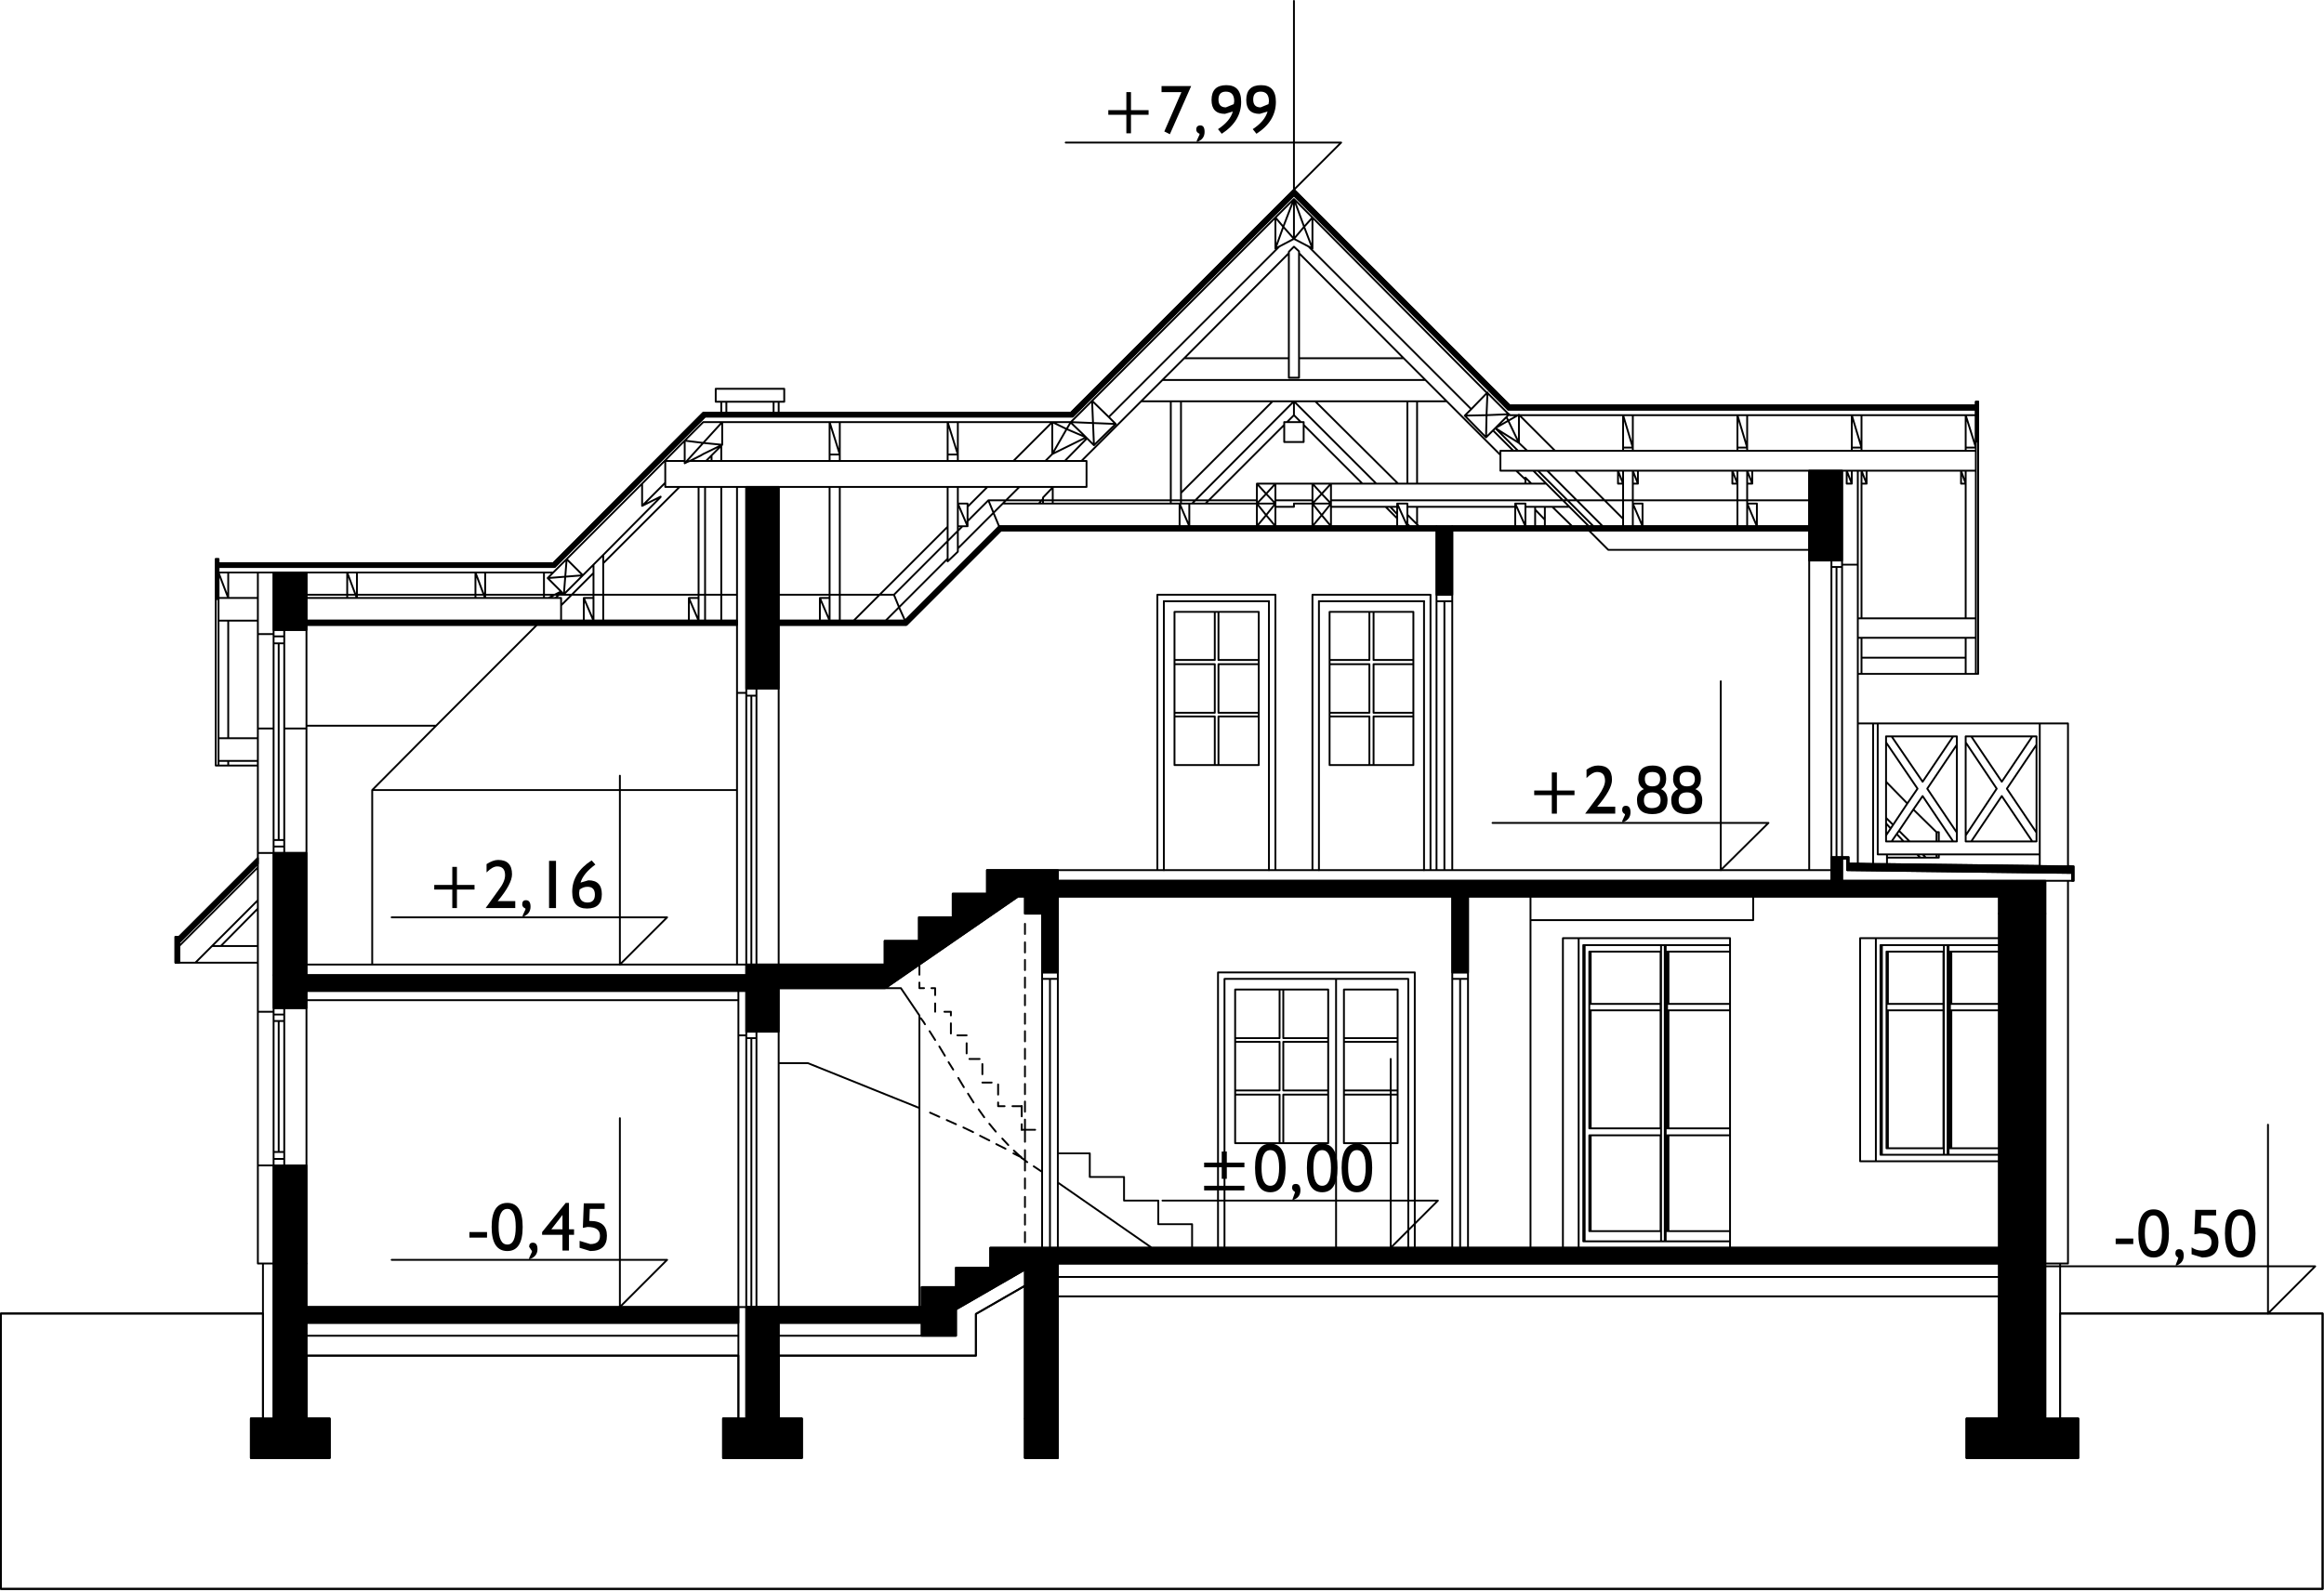 <?xml version="1.0" encoding="utf-8"?>
<svg version="1.1" id="Layer_1"
xmlns="http://www.w3.org/2000/svg"
xmlns:xlink="http://www.w3.org/1999/xlink"
xmlns:author="http://www.sothink.com"
width="251px" height="172px"
xml:space="preserve">
<g id="2046" transform="matrix(1, 0, 0, 1, -75.95, -91.05)">
<path style="fill:none;stroke-width:0.2;stroke-linecap:round;stroke-linejoin:round;stroke-miterlimit:3;stroke:#000000;stroke-opacity:1" d="M215.7,106.45L220.8 106.45L215.7 111.55L215.7 106.45L215.7 91.15M215.7,106.45L191.05 106.45M201.5,220.75L226.15 220.75L226.15 225.85L231.25 220.75L226.15 220.75L226.15 205.45M237.15,179.95L261.8 179.95L261.8 185.05L266.95 179.95L261.8 179.95L261.8 164.65M296.25,227.85L320.9 227.85L320.9 232.95L326 227.85L320.9 227.85L320.9 212.55M118.25,190.15L142.9 190.15L142.9 195.25L148 190.15L142.9 190.15L142.9 174.85M118.25,227.15L142.9 227.15L142.9 232.25L148 227.15L142.9 227.15L142.9 211.85" />
<path style="fill:#000000;fill-opacity:1" d="M210.35,217.15L208.45 217.15L208.45 218.4L207.9 218.4L207.9 217.15L206 217.15L206 216.65L207.9 216.65L207.9 215.45L208.45 215.45L208.45 216.65L210.35 216.65L210.35 217.15M210.35,219.65L206 219.65L206 219.15L210.35 219.15L210.35 219.65" />
<path style="fill:#000000;fill-opacity:1" d="M213.15,214.6Q214.8 214.6 214.8 217.2Q214.8 219.85 213.15 219.85Q211.5 219.85 211.5 217.2Q211.5 214.6 213.15 214.6M213.15,215.3Q212.2 215.3 212.2 217.2Q212.2 219.15 213.15 219.15Q214.1 219.15 214.1 217.2Q214.1 215.3 213.15 215.3" />
<path style="fill:#000000;fill-opacity:1" d="M215.55,220.7L215.55 220.6L215.8 219.9L215.8 219.8Q215.5 219.65 215.5 219.35Q215.5 218.95 215.9 218.95Q216.4 218.95 216.4 219.65Q216.4 220.45 215.55 220.7" />
<path style="fill:#000000;fill-opacity:1" d="M218.75,219.85Q217.1 219.85 217.1 217.2Q217.1 214.6 218.75 214.6Q220.4 214.6 220.4 217.2Q220.4 219.85 218.75 219.85M218.75,215.3Q217.8 215.3 217.8 217.2Q217.8 219.15 218.75 219.15Q219.7 219.15 219.7 217.2Q219.7 215.3 218.75 215.3" />
<path style="fill:#000000;fill-opacity:1" d="M222.5,219.85Q220.85 219.85 220.85 217.2Q220.85 214.6 222.5 214.6Q224.15 214.6 224.15 217.2Q224.15 219.85 222.5 219.85M222.5,215.3Q221.55 215.3 221.55 217.2Q221.55 219.15 222.5 219.15Q223.45 219.15 223.45 217.2Q223.45 215.3 222.5 215.3" />
<path style="fill:#000000;fill-opacity:1" d="M231.1,147.9L231.1 155.3L232.8 155.3L232.8 147.9L231.1 147.9" />
<path style="fill:none;stroke-width:0.2;stroke-linecap:round;stroke-linejoin:round;stroke-miterlimit:3;stroke:#000000;stroke-opacity:1" d="M231.1,147.9L231.1 155.3L232.8 155.3L232.8 147.9L231.1 147.9z" />
<path style="fill:#000000;fill-opacity:1" d="M109.05,227.55L105.5 227.55L105.5 244.3L109.05 244.3L109.05 227.55" />
<path style="fill:none;stroke-width:0.2;stroke-linecap:round;stroke-linejoin:round;stroke-miterlimit:3;stroke:#000000;stroke-opacity:1" d="M109.05,227.55L105.5 227.55L105.5 244.3L109.05 244.3L109.05 227.55z" />
<path style="fill:#000000;fill-opacity:1" d="M296.85,227.55L291.85 227.55L291.85 244.3L296.85 244.3L296.85 227.55" />
<path style="fill:none;stroke-width:0.2;stroke-linecap:round;stroke-linejoin:round;stroke-miterlimit:3;stroke:#000000;stroke-opacity:1" d="M296.85,227.55L291.85 227.55L291.85 244.3L296.85 244.3L296.85 227.55z" />
<path style="fill:#000000;fill-opacity:1" d="M156.55,143.65L156.55 165.45L160.05 165.45L160.05 143.65L156.55 143.65" />
<path style="fill:none;stroke-width:0.2;stroke-linecap:round;stroke-linejoin:round;stroke-miterlimit:3;stroke:#000000;stroke-opacity:1" d="M156.55,143.65L156.55 165.45L160.05 165.45L160.05 143.65L156.55 143.65z" />
<path style="fill:#000000;fill-opacity:1" d="M109.05,216.95L105.5 216.95L105.5 227.55L109.05 227.55L109.05 216.95" />
<path style="fill:none;stroke-width:0.2;stroke-linecap:round;stroke-linejoin:round;stroke-miterlimit:3;stroke:#000000;stroke-opacity:1" d="M109.05,216.95L105.5 216.95L105.5 227.55L109.05 227.55L109.05 216.95z" />
<path style="fill:#000000;fill-opacity:1" d="M109.05,183.2L105.5 183.2L105.5 196.4L109.05 196.4L109.05 183.2" />
<path style="fill:none;stroke-width:0.2;stroke-linecap:round;stroke-linejoin:round;stroke-miterlimit:3;stroke:#000000;stroke-opacity:1" d="M109.05,183.2L105.5 183.2L105.5 196.4L109.05 196.4L109.05 183.2z" />
<path style="fill:#000000;fill-opacity:1" d="M300.4,244.3L288.35 244.3L288.35 248.55L300.4 248.55L300.4 244.3" />
<path style="fill:none;stroke-width:0.2;stroke-linecap:round;stroke-linejoin:round;stroke-miterlimit:3;stroke:#000000;stroke-opacity:1" d="M300.4,244.3L288.35 244.3L288.35 248.55L300.4 248.55L300.4 244.3z" />
<path style="fill:#000000;fill-opacity:1" d="M103.05,244.3L103.05 248.55L111.55 248.55L111.55 244.3L103.05 244.3" />
<path style="fill:none;stroke-width:0.2;stroke-linecap:round;stroke-linejoin:round;stroke-miterlimit:3;stroke:#000000;stroke-opacity:1" d="M111.55,244.3L111.55 248.55L103.05 248.55L103.05 244.3L111.55 244.3z" />
<path style="fill:#000000;fill-opacity:1" d="M162.55,244.3L154.05 244.3L154.05 248.55L162.55 248.55L162.55 244.3" />
<path style="fill:none;stroke-width:0.2;stroke-linecap:round;stroke-linejoin:round;stroke-miterlimit:3;stroke:#000000;stroke-opacity:1" d="M162.55,244.3L154.05 244.3L154.05 248.55L162.55 248.55L162.55 244.3z" />
<path style="fill:#000000;fill-opacity:1" d="M186.65,244.3L186.65 248.55L190.2 248.55L190.2 244.3L186.65 244.3" />
<path style="fill:none;stroke-width:0.2;stroke-linecap:round;stroke-linejoin:round;stroke-miterlimit:3;stroke:#000000;stroke-opacity:1" d="M190.2,244.3L190.2 248.55L186.65 248.55L186.65 244.3L190.2 244.3z" />
<path style="fill:#000000;fill-opacity:1" d="M188.5,227.55L291.85 227.55L291.85 225.85L188.5 225.85L188.5 227.55" />
<path style="fill:none;stroke-width:0.2;stroke-linecap:round;stroke-linejoin:round;stroke-miterlimit:3;stroke:#000000;stroke-opacity:1" d="M188.5,227.55L291.85 227.55L291.85 225.85L188.5 225.85L188.5 227.55z" />
<path style="fill:#000000;fill-opacity:1" d="M190.2,189.75L188.5 189.75L188.5 196.1L190.2 196.1L190.2 189.75" />
<path style="fill:none;stroke-width:0.2;stroke-linecap:round;stroke-linejoin:round;stroke-miterlimit:3;stroke:#000000;stroke-opacity:1" d="M188.5,189.75L190.2 189.75L190.2 196.1L188.5 196.1L188.5 189.75M160.05,232.25L156.55 232.25" />
<path style="fill:#000000;fill-opacity:1" d="M190.2,227.55L186.65 227.55L186.65 244.3L190.2 244.3L190.2 227.55" />
<path style="fill:none;stroke-width:0.2;stroke-linecap:round;stroke-linejoin:round;stroke-miterlimit:3;stroke:#000000;stroke-opacity:1" d="M190.2,227.55L186.65 227.55L186.65 244.3L190.2 244.3L190.2 227.55z" />
<path style="fill:#000000;fill-opacity:1" d="M109.05,152.9L105.5 152.9L105.5 159.1L109.05 159.1L109.05 152.9" />
<path style="fill:none;stroke-width:0.2;stroke-linecap:round;stroke-linejoin:round;stroke-miterlimit:3;stroke:#000000;stroke-opacity:1" d="M109.05,152.9L105.5 152.9L105.5 159.1L109.05 159.1L109.05 152.9z" />
<path style="fill:#000000;fill-opacity:1" d="M182.9,225.85L182.9 228L179.2 228L179.2 230.1L175.5 230.1L175.5 235.35L179.2 235.35L179.2 232.5L186.65 228.2L186.65 227.55L188.5 227.55L188.5 225.85L182.9 225.85" />
<path style="fill:none;stroke-width:0.2;stroke-linecap:round;stroke-linejoin:round;stroke-miterlimit:3;stroke:#000000;stroke-opacity:1" d="M188.5,225.85L188.5 227.55L186.65 227.55L186.65 228.2L179.2 232.5L179.2 235.35L175.5 235.35L175.5 230.1L179.2 230.1L179.2 228L182.9 228L182.9 225.85L188.5 225.85z" />
<path style="fill:#000000;fill-opacity:1" d="M182.55,187.6L178.85 187.6L178.85 190.15L175.2 190.15L175.2 192.7L171.5 192.7L171.5 195.25L156.55 195.25L156.55 196.4L105.5 196.4L105.5 199.95L109.05 199.95L109.05 198.1L156.55 198.1L156.55 202.5L160.05 202.5L160.05 197.8L171.55 197.8L185.9 187.9L186.65 187.9L186.65 189.75L190.2 189.75L190.2 187.9L291.85 187.9L291.85 189.75L296.85 189.75L296.85 186.2L190.2 186.2L190.2 185.05L182.55 185.05L182.55 187.6" />
<path style="fill:none;stroke-width:0.2;stroke-linecap:round;stroke-linejoin:round;stroke-miterlimit:3;stroke:#000000;stroke-opacity:1" d="M182.55,185.05L190.2 185.05L190.2 186.2L296.85 186.2L296.85 189.75L291.85 189.75L291.85 187.9L190.2 187.9L190.2 189.75L186.65 189.75L186.65 187.9L185.9 187.9L171.55 197.8L160.05 197.8L160.05 202.5L156.55 202.5L156.55 198.1L109.05 198.1L109.05 199.95L105.5 199.95L105.5 196.4L156.55 196.4L156.55 195.25L171.5 195.25L171.5 192.7L175.2 192.7L175.2 190.15L178.85 190.15L178.85 187.6L182.55 187.6L182.55 185.05z" />
<path style="fill:#000000;fill-opacity:1" d="M274.9,183.65L273.75 183.65L273.75 186.2L274.9 186.2L274.9 183.65" />
<path style="fill:none;stroke-width:0.2;stroke-linecap:round;stroke-linejoin:round;stroke-miterlimit:3;stroke:#000000;stroke-opacity:1" d="M274.9,183.65L273.75 183.65L273.75 186.2L274.9 186.2L274.9 183.65z" />
<path style="fill:#000000;fill-opacity:1" d="M160.05,232.25L156.55 232.25L156.55 244.3L160.05 244.3L160.05 232.25" />
<path style="fill:none;stroke-width:0.2;stroke-linecap:round;stroke-linejoin:round;stroke-miterlimit:3;stroke:#000000;stroke-opacity:1" d="M160.05,232.25L156.55 232.25L156.55 244.3L160.05 244.3L160.05 232.25z" />
<path style="fill:#000000;fill-opacity:1" d="M296.85,189.75L291.85 189.75L291.85 227.55L296.85 227.55L296.85 189.75" />
<path style="fill:none;stroke-width:0.2;stroke-linecap:round;stroke-linejoin:round;stroke-miterlimit:3;stroke:#000000;stroke-opacity:1" d="M296.85,189.75L291.85 189.75L291.85 227.55L296.85 227.55L296.85 189.75z" />
<path style="fill:#000000;fill-opacity:1" d="M274.9,141.9L271.35 141.9L271.35 151.6L274.9 151.6L274.9 141.9" />
<path style="fill:none;stroke-width:0.2;stroke-linecap:round;stroke-linejoin:round;stroke-miterlimit:3;stroke:#000000;stroke-opacity:1" d="M274.9,141.9L271.35 141.9L271.35 151.6L274.9 151.6L274.9 141.9z" />
<path style="fill:#000000;fill-opacity:1" d="M175.5,232.25L160.05 232.25L160.05 233.95L175.5 233.95L175.5 232.25" />
<path style="fill:none;stroke-width:0.2;stroke-linecap:round;stroke-linejoin:round;stroke-miterlimit:3;stroke:#000000;stroke-opacity:1" d="M175.5,232.25L160.05 232.25L160.05 233.95L175.5 233.95L175.5 232.25z" />
<path style="fill:#000000;fill-opacity:1" d="M155.7,232.25L109.05 232.25L109.05 233.95L155.7 233.95L155.7 232.25" />
<path style="fill:none;stroke-width:0.2;stroke-linecap:round;stroke-linejoin:round;stroke-miterlimit:3;stroke:#000000;stroke-opacity:1" d="M186.65,248.55L190.2 248.55L190.2 231.1L291.85 231.1L291.85 244.3L288.35 244.3L288.35 248.55L300.4 248.55L300.4 244.3L298.45 244.3L298.45 232.95L326.8 232.95L326.8 262.7L76.05 262.7L76.05 232.95L104.35 232.95L104.35 244.3L103.05 244.3L103.05 248.55L111.55 248.55L111.55 244.3L109.05 244.3L109.05 237.5L155.7 237.5L155.7 244.3L154.05 244.3L154.05 248.55L162.55 248.55L162.55 244.3L160.05 244.3L160.05 237.5L181.35 237.5L181.35 233L186.65 229.95L186.65 248.55M155.7,233.95L109.05 233.95L109.05 232.25L155.7 232.25L155.7 233.95" />
<path style="fill:#000000;fill-opacity:1" d="M271.35,147.9L232.8 147.9L232.8 148.35L271.35 148.35L271.35 147.9" />
<path style="fill:none;stroke-width:0.2;stroke-linecap:round;stroke-linejoin:round;stroke-miterlimit:3;stroke:#000000;stroke-opacity:1" d="M271.35,147.9L232.8 147.9L232.8 148.35L271.35 148.35L271.35 147.9z" />
<path style="fill:#000000;fill-opacity:1" d="M231.1,147.9L183.9 147.9L173.7 158.1L160.05 158.1L160.05 158.55L173.85 158.55L184.05 148.35L231.1 148.35L231.1 147.9" />
<path style="fill:none;stroke-width:0.2;stroke-linecap:round;stroke-linejoin:round;stroke-miterlimit:3;stroke:#000000;stroke-opacity:1" d="M231.1,148.35L184.05 148.35L173.85 158.55L160.05 158.55L160.05 158.1L173.7 158.1L183.9 147.9L231.1 147.9L231.1 148.35z" />
<path style="fill:#000000;fill-opacity:1" d="M109.05,158.55L155.55 158.55L155.55 158.1L109.05 158.1L109.05 158.55" />
<path style="fill:none;stroke-width:0.2;stroke-linecap:round;stroke-linejoin:round;stroke-miterlimit:3;stroke:#000000;stroke-opacity:1" d="M109.05,158.55L155.55 158.55L155.55 158.1L109.05 158.1L109.05 158.55z" />
<path style="fill:#000000;fill-opacity:1" d="M135.7,151.9L99.55 151.9L99.55 151.45L99.25 151.45L99.25 155.75L99.55 155.75L99.55 152.3L135.85 152.3L152.1 136.05L191.8 136.05L215.7 112.15L238.85 135.3L289.35 135.3L289.35 138.75L289.6 138.75L289.6 134.45L289.35 134.45L289.35 134.85L239 134.85L215.7 111.55L191.6 135.65L151.9 135.65L135.7 151.9" />
<path style="fill:none;stroke-width:0.2;stroke-linecap:round;stroke-linejoin:round;stroke-miterlimit:3;stroke:#000000;stroke-opacity:1" d="M151.9,135.65L191.6 135.65L215.7 111.55L239 134.85L289.35 134.85L289.35 134.45L289.6 134.45L289.6 138.75L289.35 138.75L289.35 135.3L238.85 135.3L215.7 112.15L191.8 136.05L152.1 136.05L135.85 152.3L99.55 152.3L99.55 155.75L99.25 155.75L99.25 151.45L99.55 151.45L99.55 151.9L135.7 151.9L151.9 135.65z" />
<path style="fill:#000000;fill-opacity:1" d="M296.25,184.6L275.6 184.35L275.6 183.65L274.9 183.65L274.9 183.8L275.45 183.8L275.45 185.05L299.75 185.35L299.75 186.2L299.9 186.2L299.9 184.65L299.3 184.6L299.3 184.65L296.25 184.65L296.25 184.6" />
<path style="fill:none;stroke-width:0.2;stroke-linecap:round;stroke-linejoin:round;stroke-miterlimit:3;stroke:#000000;stroke-opacity:1" d="M296.25,184.65L299.3 184.65L299.3 184.6L299.9 184.65L299.9 186.2L299.75 186.2L299.75 185.35L275.45 185.05L275.45 183.8L274.9 183.8L274.9 183.65L275.6 183.65L275.6 184.35L296.25 184.6L296.25 184.65z" />
<path style="fill:#000000;fill-opacity:1" d="M94.9,195.05L95.3 195.05L95.3 192.85L103.8 184.35L103.8 183.75L95.3 192.25L94.9 192.25L94.9 195.05" />
<path style="fill:none;stroke-width:0.2;stroke-linecap:round;stroke-linejoin:round;stroke-miterlimit:3;stroke:#000000;stroke-opacity:1" d="M94.9,192.25L95.3 192.25L103.8 183.75L103.8 184.35L95.3 192.85L95.3 195.05L94.9 195.05L94.9 192.25z" />
<path style="fill:#000000;fill-opacity:1" d="M234.5,187.9L232.8 187.9L232.8 196.1L234.5 196.1L234.5 187.9" />
<path style="fill:none;stroke-width:0.2;stroke-linecap:round;stroke-linejoin:round;stroke-miterlimit:3;stroke:#000000;stroke-opacity:1" d="M234.5,187.9L232.8 187.9L232.8 196.1L234.5 196.1L234.5 187.9z" />
<path style="fill:#000000;fill-opacity:1" d="M122.85,186.65L124.8 186.65L124.8 184.7L125.3 184.7L125.3 186.65L127.2 186.65L127.2 187.15L125.3 187.15L125.3 189.15L124.8 189.15L124.8 187.15L122.85 187.15L122.85 186.65" />
<path style="fill:#000000;fill-opacity:1" d="M130.5,185.6Q130.5 184.65 129.65 184.65Q129.15 184.65 128.5 185.3L128.5 184.4Q129.2 183.95 129.75 183.95Q131.25 183.95 131.25 185.5Q131.25 186.55 129.7 188.4L131.6 188.4L131.6 189.15L128.4 189.15L129.8 187.2Q130.5 186.3 130.5 185.6" />
<path style="fill:#000000;fill-opacity:1" d="M132.4,190.1L132.4 189.95L132.7 189.3L132.7 189.2Q132.35 189.05 132.35 188.75Q132.35 188.3 132.75 188.3Q133.25 188.3 133.25 189Q133.25 189.8 132.4 190.1" />
<path style="fill:#000000;fill-opacity:1" d="M135.25,184.05L136 184.05L136 189.15L135.25 189.15L135.25 184.05" />
<path style="fill:#000000;fill-opacity:1" d="M140.25,184.45Q138.95 185.4 138.65 186.4L139.5 186.15Q140.95 186.15 140.95 187.65Q140.95 189.2 139.35 189.2Q137.75 189.2 137.75 187.4Q137.75 185.35 139.85 184L140.25 184.45M139.4,188.55Q140.2 188.55 140.2 187.7Q140.2 186.85 139.4 186.85Q138.95 186.85 138.55 187.15L138.5 187.5Q138.5 188.55 139.4 188.55" />
<path style="fill:#000000;fill-opacity:1" d="M126.65,224.15L128.55 224.15L128.55 224.75L126.65 224.75L126.65 224.15" />
<path style="fill:#000000;fill-opacity:1" d="M130.75,226.2Q129.05 226.2 129.05 223.6Q129.05 221 130.75 221Q132.4 221 132.4 223.6Q132.4 226.2 130.75 226.2M130.75,221.65Q129.8 221.65 129.8 223.6Q129.8 225.5 130.75 225.5Q131.65 225.5 131.65 223.6Q131.65 221.65 130.75 221.65" />
<path style="fill:#000000;fill-opacity:1" d="M133.5,225.3Q134 225.3 134 226Q134 226.8 133.1 227.1L133.1 226.95L133.4 226.3L133.4 226.2L133.1 225.75Q133.1 225.3 133.5 225.3" />
<path style="fill:#000000;fill-opacity:1" d="M137.4,221L137.4 223.85L137.95 223.85L137.95 224.45L137.4 224.45L137.4 226.15L136.7 226.15L136.7 224.45L134.5 224.45L134.5 224.15L137.05 221L137.4 221M135.5,223.85L136.7 223.85L136.7 222.3L135.5 223.85" />
<path style="fill:#000000;fill-opacity:1" d="M138.55,225.1L139.7 225.45Q140.75 225.45 140.75 224.55Q140.75 223.6 139.4 223.6L138.9 223.7L139 221.05L141.25 221.05L141.25 221.65L139.65 221.65L139.6 222.95L139.7 222.95Q141.5 222.95 141.5 224.55Q141.5 226.2 139.7 226.2L138.55 225.85L138.55 225.1" />
<path style="fill:#000000;fill-opacity:1" d="M246,176.95L244.1 176.95L244.1 178.95L243.55 178.95L243.55 176.95L241.65 176.95L241.65 176.45L243.55 176.45L243.55 174.5L244.1 174.5L244.1 176.45L246 176.45L246 176.95" />
<path style="fill:#000000;fill-opacity:1" d="M248.45,174.45Q247.95 174.45 247.3 175.1L247.3 174.2Q247.9 173.75 248.55 173.75Q250.05 173.75 250.05 175.3Q250.05 176.35 248.45 178.2L250.4 178.2L250.4 178.95L247.15 178.95L248.6 177Q249.3 176 249.3 175.4Q249.3 174.45 248.45 174.45" />
<path style="fill:#000000;fill-opacity:1" d="M251.2,179.9L251.15 179.75L251.45 179.1L251.45 179Q251.15 178.85 251.15 178.55Q251.15 178.1 251.55 178.1Q252.05 178.1 252.05 178.8Q252.05 179.6 251.2 179.9" />
<path style="fill:#000000;fill-opacity:1" d="M252.9,175.2Q252.9 173.75 254.45 173.75Q255.9 173.75 255.9 175.15Q255.9 176 255.35 176.3Q256.05 176.6 256.05 177.5Q256.05 179 254.4 179Q252.75 179 252.75 177.45Q252.75 176.6 253.5 176.3Q252.9 175.95 252.9 175.2M253.6,175.2Q253.6 176 254.4 176Q255.25 176 255.25 175.2Q255.25 174.45 254.4 174.45Q253.6 174.45 253.6 175.2M255.3,177.5Q255.3 176.65 254.4 176.65Q253.5 176.65 253.5 177.5Q253.5 178.35 254.35 178.35Q255.3 178.35 255.3 177.5" />
<path style="fill:#000000;fill-opacity:1" d="M256.65,175.2Q256.65 173.75 258.2 173.75Q259.65 173.75 259.65 175.15Q259.65 176 259.05 176.3Q259.8 176.6 259.8 177.5Q259.8 179 258.15 179Q256.45 179 256.45 177.45Q256.45 176.65 257.2 176.3Q256.65 175.9 256.65 175.2M257.35,175.2Q257.35 176 258.15 176Q259 176 259 175.2Q259 174.45 258.15 174.45Q257.35 174.45 257.35 175.2M259.05,177.5Q259.05 176.65 258.15 176.65Q257.25 176.65 257.25 177.5Q257.25 178.35 258.1 178.35Q259.05 178.35 259.05 177.5" />
<path style="fill:#000000;fill-opacity:1" d="M304.45,224.85L306.35 224.85L306.35 225.45L304.45 225.45L304.45 224.85" />
<path style="fill:#000000;fill-opacity:1" d="M308.55,226.9Q306.9 226.9 306.9 224.3Q306.9 221.7 308.55 221.7Q310.2 221.7 310.2 224.3Q310.2 226.9 308.55 226.9M308.55,222.35Q307.6 222.35 307.6 224.3Q307.6 226.2 308.55 226.2Q309.45 226.2 309.45 224.3Q309.45 222.35 308.55 222.35" />
<path style="fill:#000000;fill-opacity:1" d="M310.95,227.8L310.95 227.65L311.2 227L311.2 226.9Q310.9 226.75 310.9 226.45Q310.9 226 311.3 226Q311.8 226 311.8 226.7Q311.8 227.5 310.95 227.8" />
<path style="fill:#000000;fill-opacity:1" d="M315.3,222.35L313.7 222.35L313.65 223.65L313.75 223.65Q315.55 223.65 315.55 225.25Q315.55 226.9 313.8 226.9L312.65 226.55L312.65 225.8Q313.15 226.15 313.75 226.15Q314.8 226.15 314.8 225.25Q314.8 224.3 313.5 224.3L312.95 224.4L313.05 221.75L315.3 221.75L315.3 222.35" />
<path style="fill:#000000;fill-opacity:1" d="M317.9,226.9Q316.25 226.9 316.25 224.3Q316.25 221.7 317.9 221.7Q319.55 221.7 319.55 224.3Q319.55 226.9 317.9 226.9M317.9,222.35Q316.95 222.35 316.95 224.3Q316.95 226.2 317.9 226.2Q318.85 226.2 318.85 224.3Q318.85 222.35 317.9 222.35" />
<path style="fill:#000000;fill-opacity:1" d="M198.1,101L198.1 102.95L200 102.95L200 103.45L198.1 103.45L198.1 105.45L197.6 105.45L197.6 103.45L195.65 103.45L195.65 102.95L197.6 102.95L197.6 101L198.1 101" />
<path style="fill:#000000;fill-opacity:1" d="M204.6,100.35L202.3 105.55L201.7 105.25L203.55 101L201.4 101L201.4 100.35L204.6 100.35" />
<path style="fill:#000000;fill-opacity:1" d="M205.2,106.4L205.2 106.25L205.5 105.6L205.5 105.5Q205.15 105.35 205.15 105.05Q205.15 104.6 205.6 104.6Q206.05 104.6 206.05 105.3Q206.05 106.1 205.2 106.4" />
<path style="fill:#000000;fill-opacity:1" d="M210,102.05Q210 104.15 207.9 105.5L207.5 105Q208.8 104.15 209.1 103.1L208.25 103.35Q206.8 103.35 206.8 101.85Q206.8 100.25 208.4 100.25Q210 100.25 210 102.05M208.35,100.95Q207.55 100.95 207.55 101.8Q207.55 102.65 208.35 102.65L209.2 102.3L209.25 102Q209.25 100.95 208.35 100.95" />
<path style="fill:#000000;fill-opacity:1" d="M213.75,102.05Q213.75 104.15 211.65 105.5L211.25 105Q212.55 104.15 212.85 103.1L212 103.35Q210.55 103.35 210.55 101.85Q210.55 100.25 212.15 100.25Q213.75 100.25 213.75 102.05M212.1,100.95Q211.3 100.95 211.3 101.8Q211.3 102.65 212.1 102.65L212.95 102.3L213 102Q213 100.95 212.1 100.95" />
<path style="fill:none;stroke-width:0.2;stroke-linecap:round;stroke-linejoin:round;stroke-miterlimit:3;stroke:#000000;stroke-opacity:1" d="M213,185.05L213 156M201.65,185.05L201.65 156M218.4,185.05L218.4 156M229.75,185.05L229.75 156" />
<path style="fill:none;stroke-width:0.2;stroke-linecap:round;stroke-linejoin:round;stroke-miterlimit:3;stroke:#000000;stroke-opacity:1" d="M186.3,212.5L186.3 213.1M186.3,210.55L186.3 211.65" />
<path style="fill:none;stroke-width:0.2;stroke-linecap:round;stroke-linejoin:round;stroke-miterlimit:3;stroke:#000000;stroke-opacity:1" d="M159.5,134.45L160.05 134.45L160.05 135.65L159.5 135.65L159.5 134.45L154.4 134.45L153.85 134.45L153.25 134.45L153.25 133.05L160.65 133.05L160.65 134.45L160.05 134.45M165.55,136.65L153.95 136.65L151.9 136.65L149.9 138.65L145.3 143.3L137.15 151.45L135.7 152.9L134.7 152.9L128.35 152.9L127.3 152.9L114.5 152.9L113.45 152.9L109.05 152.9L105.5 152.9L103.8 152.9L100.6 152.9L99.55 152.9L99.55 152.3L135.85 152.3L152.1 136.05L191.8 136.05L215.7 112.15L238.85 135.3L289.35 135.3L289.35 135.9L288.25 135.9L277 135.9L275.95 135.9L264.65 135.9L263.6 135.9L252.3 135.9L251.25 135.9L240.05 135.9L240 135.85L239.9 135.9L239 135.9L238.9 135.85L238.95 135.8L238.9 135.8L236.6 133.5L236.6 133.45L236.55 133.5L217.7 114.55L215.7 112.55L213.7 114.55L193.9 134.35L191.6 136.65L189.6 136.65L179.4 136.65L178.3 136.65L166.65 136.65L165.55 136.65L165.55 140.15L165.55 140.85L153.85 140.85L153.85 139.2L153.95 139.1L153.95 136.65L151.9 138.9L149.9 138.65L149.9 140.85L147.8 140.85L147.8 143.2L145.3 145.7L145.3 143.3M179.4,136.65L179.4 140.15L178.3 136.65L178.3 140.15L178.3 140.85L166.65 140.85L166.65 140.15L166.65 136.65M165.55,136.65L166.65 140.15L165.55 140.15M178.3,140.85L179.4 140.85L185.4 140.85L188.85 140.85L190.95 140.85L192.75 140.85L193.3 140.85L193.3 143.65L189.7 143.65L186.05 143.65L182.6 143.65L179.4 143.65L178.3 143.65L166.65 143.65L165.55 143.65L160.05 143.65L156.55 143.65L155.55 143.65L153.85 143.65L152.1 143.65L151.4 143.65L149.35 143.65L147.8 143.65L147.8 143.2M165.55,140.85L166.65 140.85M154.4,134.45L154.4 135.65L153.85 135.65L153.85 134.45M152.8,140.25L153.85 139.2L153.85 139.15L153.95 139.1L151.9 138.9L149.9 141.1L149.9 140.85M153.85,135.65L151.9 135.65L135.7 151.9L99.55 151.9L99.55 151.45L99.25 151.45L99.25 155.75L99.25 173.75L99.55 173.75L100.6 173.75L103.8 173.75L103.8 183.2L103.8 183.75L95.3 192.25L94.9 192.25L94.9 195.05L95.3 195.05L97.05 195.05L103.8 195.05L103.8 200.35L103.8 216.95L103.8 227.55L104.35 227.55L104.35 232.95L76.05 232.95L76.05 262.7L326.8 262.7L326.8 232.95L298.45 232.95L298.45 227.55L299.3 227.55L299.3 186.2L299.75 186.2L299.9 186.2L299.9 184.65L299.3 184.65L299.3 169.2L296.25 169.2L278.75 169.2L278.25 169.2L276.6 169.2L276.6 163.85L277 163.85L288.25 163.85L289.35 163.85L289.6 163.85L289.6 138.75L289.6 134.45L289.35 134.45L289.35 134.85L239 134.85L215.7 111.55L191.6 135.65L160.05 135.65M145.3,145.7L147.3 144.7L147.3 144.75L141.1 151L140.05 152.05L138.9 153.2L137.15 151.45L137 153.35L135.1 153.5L135.7 152.9M149.9,141.1Q150.15 140.95 150.45 140.85L152.2 140.85L152.8 140.85L153.85 140.85M150.45,140.85L151.65 140.25L151.9 140.1L153.85 139.15M152.2,140.85L152.8 140.25L152.8 140.85M149.35,143.65L141.1 151.9L141.1 151M159.5,135.65L154.4 135.65M288.25,135.9L288.25 139.4L288.25 139.75L277 139.75L277 139.4L277 135.9M289.35,163.85L289.35 159.95L289.35 157.85L289.35 141.9L289.35 139.75L289.35 139.4L289.35 138.75L289.6 138.75M288.25,135.9L289.35 139.4L288.25 139.4M289.35,138.75L289.35 135.9M289.35,157.85L288.25 157.85L288.25 143.3L288.25 141.9L289.35 141.9M287.75,143.3L287.75 141.9L288.25 143.3L287.75 143.3M289.35,139.75L288.25 139.75M288.25,141.9L287.75 141.9L277.55 141.9L277 141.9L276.6 141.9L275.95 141.9L275.4 141.9L274.9 141.9L271.35 141.9L265.2 141.9L264.65 141.9L263.6 141.9L263.05 141.9L252.85 141.9L252.3 141.9L251.25 141.9L250.7 141.9L246.05 141.9L243.05 141.9L242.05 141.9L241.55 141.9L239.7 141.9L238 141.9L238 140.2L238 139.75L239.4 139.75L239.9 139.75L240.9 139.75L243.9 139.75L251.25 139.75L252.3 139.75L263.6 139.75L264.65 139.75L275.95 139.75L277 139.75M277,141.9L277.55 143.3L277 143.3L277 141.9M277.55,141.9L277.55 143.3M263.6,135.9L264.65 139.4L263.6 139.4L263.6 135.9M264.65,135.9L264.65 139.4L264.65 139.75M275.95,135.9L277 139.4L275.95 139.4L275.95 135.9M275.4,141.9L275.95 143.3L275.4 143.3L275.4 141.9M275.95,141.9L275.95 143.3M274.9,141.9L274.9 151.6L273.75 151.6L271.35 151.6L271.35 150.45L271.35 148.35L271.35 147.9L271.35 145.1L271.35 141.9M264.65,143.3L264.65 141.9L265.2 143.3L264.65 143.3L264.65 145.1L263.6 145.1L263.6 143.3L263.6 141.9M271.35,147.9L265.7 147.9L265.7 145.45L264.65 145.45L264.65 145.1L271.35 145.1M263.05,141.9L263.6 143.3L263.05 143.3L263.05 141.9M265.2,143.3L265.2 141.9M264.65,147.9L264.65 145.45L265.7 147.9L264.65 147.9L263.6 147.9L263.6 145.1L252.3 145.1L252.3 143.3L252.85 143.3L252.85 141.9M263.6,139.75L263.6 139.4M275.95,139.75L275.95 139.4M217.7,117.9L215.7 116.85L216.8 115.55L217.7 117.9L217.7 114.55L216.8 115.55L215.7 112.55L214.55 115.55L213.7 114.55L213.7 117.9L214.1 117.7L195.7 136.1L193.9 134.35L194 136.75L191.6 136.65L191.15 137.4L189.6 136.65L185.4 140.85M238,140.2L232.2 134.4L229.9 132.1L227.55 129.75L216.25 118.4L216.25 118.2L215.7 117.7L215.15 118.25L215.15 118.4L203.85 129.75L201.5 132.1L199.2 134.4L192.75 140.85M217.7,117.9L217.3 117.7L234.85 135.25L234.15 135.95L236.45 138.3L237.2 137.55L239.4 139.75M215.7,116.85L214.55 115.55L213.7 117.9L215.7 116.85L215.7 112.55M234.85,135.25L236.55 133.5L236.6 133.5L236.5 135.9L234.15 135.95M243.9,139.75L240.05 135.9L240 135.9L240 135.85M240,135.9L239.9 135.9L238.85 136.5L238.65 136.1L238.9 135.85L238.9 135.8L236.5 135.9L236.45 138.3M240,135.9L240 138.9L238.85 136.5L237.45 137.3L238.65 136.1M240.9,139.75L240 138.9L237.45 137.3L237.2 137.55M237.45,137.3L239.9 139.75M251.25,135.9L252.3 139.4L251.25 139.4L251.25 135.9M252.3,135.9L252.3 139.4L252.3 139.75M250.7,141.9L251.25 143.3L250.7 143.3L250.7 141.9M246.05,141.9L249.25 145.1L246.25 145.1L243.05 141.9M263.6,147.9L253.35 147.9L253.35 145.45L252.3 145.45L252.3 145.1L251.25 145.1L251.25 143.3L251.25 141.9M252.3,143.3L252.3 141.9L252.85 143.3M252.3,147.9L252.3 145.45L253.35 147.9L252.3 147.9L251.25 147.9L251.25 147.1L251.25 145.1L249.25 145.1L251.25 147.1M248.05,147.9L245.25 145.1L246.25 145.1L249.05 147.9L248.05 147.9L247.55 147.9L245.45 145.8L244.75 145.1L245.25 145.1L242.05 141.9M271.35,150.45L249.65 150.45L247.55 148.35L271.35 148.35M251.25,147.9L249.05 147.9M240.7,142.85L240.7 142.65L241.35 143.3L240.7 143.3L240.7 142.85L239.7 141.9M245.45,145.8L243.6 145.8L242.8 145.8L241.75 145.8L240.7 145.8L240.7 145.45L239.6 145.45L239.6 145.8L229 145.8L227.95 145.8L227.95 145.45L226.85 145.45L226.85 145.8L226.1 145.8L225.6 145.8L219.7 145.8L219.7 145.45L219.7 145.1L244.75 145.1L242.95 143.3L241.55 141.9M242.95,143.3L241.35 143.3M241.75,146.1L242.8 147.2L242.8 147.9L241.75 147.9L241.75 146.1L241.75 145.8M242.8,147.2L242.8 145.8M247.55,147.9L245.75 147.9L243.6 145.8M245.75,147.9L242.8 147.9M241.75,147.9L240.7 147.9L240.7 145.8M239.6,145.45L240.7 147.9L239.6 147.9L239.6 145.8M251.25,139.75L251.25 139.4M216.75,136.95L223.1 143.3L219.7 143.3L217.7 143.3L213.7 143.3L211.7 143.3L211.7 145.1L206.5 145.1L214.65 136.95L214.65 138.8L216.75 138.8L216.75 136.95L216.75 136.65L216.45 136.65L215.7 135.9L215.7 134.4L224.6 143.3L223.1 143.3M203.85,129.75L215.15 129.75L215.15 131.85L216.25 131.85L216.25 129.75L227.55 129.75M232.2,134.4L229 134.4L227.95 134.4L218 134.4L215.7 134.4L213.4 134.4L203.5 134.4L202.4 134.4L199.2 134.4M227.95,134.4L227.95 143.3L226.95 143.3L218 134.4M229,134.4L229 143.3L227.95 143.3M231.1,147.9L232.8 147.9L232.8 148.35L232.8 155.3L231.1 155.3L231.1 148.35L231.1 147.9L229.2 147.9L229 147.7L229 145.8M226.85,145.8L226.85 146.6L226.1 145.8M229,147.7L227.95 146.65L227.95 145.8M226.85,146.6L226.85 147.05L225.6 145.8M227.95,147.65L228.2 147.9L227.95 147.9L227.95 147.65L227.95 146.65M226.85,145.45L227.95 147.9L226.85 147.9L226.85 147.05M229.2,147.9L228.2 147.9M217.7,145.45L218.7 146.7L219.7 145.45L218.7 144.4L219.7 143.3L219.7 145.1M217.7,145.1L217.7 143.3L218.7 144.4L217.7 145.45L217.7 145.1L213.7 145.1L213.7 143.3L212.7 144.4L211.7 143.3M219.7,145.45L217.7 145.45L215.7 145.45L215.7 145.8L213.7 145.8L213.7 145.45L213.7 145.1M217.7,145.45L217.7 147.9L213.7 147.9L213.7 145.8M226.85,147.9L219.7 147.9L219.7 145.8M218.7,146.7L219.7 147.9L217.7 147.9L218.7 146.7M226.95,143.3L224.6 143.3M216.25,129.75L216.25 118.4M240.7,143.3L229 143.3M247.55,148.35L232.8 148.35M239.6,147.9L232.8 147.9M190.95,140.85L193.35 138.4L194.1 139.15L196.45 136.85L195.7 136.1M215.7,135.9L214.95 136.65L214.65 136.65L214.65 136.95M206.15,145.45L204.7 145.45L205.05 145.1L206.5 145.1L206.15 145.45L211.7 145.45L211.7 147.9L204.4 147.9L204.4 145.45L204.7 145.45M212.7,144.4L211.7 145.45L211.7 145.1M212.7,144.4L213.7 145.45L211.7 145.45L212.7 146.7L211.7 147.9L213.7 147.9L212.7 146.7L213.7 145.45M203.35,145.45L202.4 145.45L202.4 145.1L203.5 145.1L203.5 145.45L203.35 145.45L203.35 147.9L183.9 147.9L183.85 147.9L183.25 146.45L184.25 145.45L188.15 145.45L188.6 145.45L189.65 145.45L202.4 145.45M204.4,145.45L203.5 145.45M215.7,134.4L205.05 145.1L203.5 145.1L203.5 144.3L213.4 134.4M203.35,145.45L204.4 147.9L203.35 147.9M189.65,145.45L189.65 145.1L202.4 145.1L202.4 134.4M203.5,144.3L203.5 134.4M196.45,136.85L194 136.75L194.1 139.15M193.35,138.4L193.25 138.3L192.85 137.9L191.65 136.75L191.6 136.65M193.25,138.3L191.15 137.4L189.6 140.1L189.6 136.65M193.25,138.3L189.6 140.1L188.85 140.85M189.7,143.65L189.65 143.7L188.6 144.8L188.6 144.95L188.45 145.1L184.6 145.1L186.05 143.65M189.65,143.7L189.65 145.1L188.6 145.1L188.6 144.95M188.15,145.45L188.45 145.1L188.6 145.1L188.6 145.45M178.3,140.15L179.4 140.15L179.4 140.85M182.6,143.65L180.45 145.8L180.45 145.45L179.4 145.45L179.4 143.65M184.25,145.45L184.6 145.1L182.7 145.1L180.45 147.35L180.45 145.8M182.7,145.1L183.25 146.45L179.4 150.3L179.4 148.4L179.9 147.9L180.45 147.9L180.45 147.35M180.45,147.9L179.4 145.45L179.4 147.9L179.4 148.4L178.3 149.5L178.3 147.95L178.3 143.65M179.9,147.9L179.4 147.9M179.4,150.3L179.4 150.65L178.3 151.7L178.3 151.4L178.3 149.5L172.5 155.3L170.95 155.3L178.3 147.95M215.15,129.75L215.15 118.4M231.1,148.35L184.05 148.35L173.85 158.55L160.05 158.55L160.05 158.1L164.5 158.1L165.55 158.1L166.65 158.1L168.15 158.1L171.6 158.1L173.7 158.1L183.9 147.9M216.45,136.65L214.95 136.65M229.9,132.1L201.5 132.1M202.8,157.15L207.15 157.15L207.15 162.35L202.8 162.35L202.8 157.15M207.15,157.15L207.55 157.15L207.55 162.35L211.9 162.35L211.9 162.8L207.55 162.8L207.55 168.05L211.9 168.05L211.9 168.45L207.55 168.45L207.55 173.7L207.15 173.7L207.15 168.45L202.8 168.45L202.8 168.05L207.15 168.05L207.15 162.8L202.8 162.8L202.8 162.35M207.55,157.15L211.9 157.15L211.9 162.35M211.9,168.45L211.9 173.7L207.55 173.7M207.15,173.7L202.8 173.7L202.8 168.45M231.1,155.3L231.1 156L231.1 185.05L230.45 185.05L230.45 155.3L217.7 155.3L217.7 185.05L213.7 185.05L213.7 155.3L200.95 155.3L200.95 185.05L190.2 185.05L182.55 185.05L182.55 187.6L178.85 187.6L178.85 190.15L175.2 190.15L175.2 192.7L171.5 192.7L171.5 195.25L160.05 195.25L160.05 165.45L160.05 158.55M213,156L201.65 156M202.8,168.05L202.8 162.8M211.9,162.8L211.9 168.05M214.15,197.95L214.15 203.2L209.35 203.2L209.35 197.95L214.15 197.95L214.55 197.95L214.55 203.2L219.4 203.2L219.4 203.6L214.55 203.6L214.55 208.85L219.4 208.85L219.4 209.3L214.55 209.3L214.55 214.55L214.15 214.55L214.15 209.3L209.35 209.3L209.35 208.85L214.15 208.85L214.15 203.6L209.35 203.6L209.35 203.2M213.7,185.05L200.95 185.05M190.2,185.05L190.2 186.2L273.75 186.2L274.9 186.2L296.85 186.2L296.85 227.55L291.85 227.55L291.85 225.85L291.85 216.5L291.85 215.8L291.85 215.1L291.85 200.2L291.85 199.5L291.85 193.85L291.85 193.15L291.85 192.4L291.85 187.9L265.3 187.9L241.25 187.9L234.5 187.9L232.8 187.9L190.2 187.9L190.2 189.75L188.5 189.75L186.65 189.75L186.65 187.9L185.9 187.9L171.55 197.8L160.05 197.8L160.05 202.5L157.65 202.5L156.55 202.5L156.55 198.1L155.7 198.1L109.05 198.1L109.05 199.1L109.05 199.95L106.65 199.95L105.5 199.95L105.5 196.4L109.05 196.4L156.55 196.4L156.55 195.25L157.1 195.25L157.65 195.25L160.05 195.25M190.2,196.8L189.35 196.8L188.5 196.8L188.5 196.1L190.2 196.1L190.2 196.8L190.2 215.65L190.2 218.8L190.2 225.85L189.35 225.85L189.35 196.8M188.5,196.1L188.5 189.75M190.2,189.75L190.2 196.1M223.85,157.15L223.85 162.35L219.55 162.35L219.55 157.15L223.85 157.15L224.3 157.15L224.3 162.35L228.6 162.35L228.6 162.8L224.3 162.8L224.3 168.05L228.6 168.05L228.6 168.45L224.3 168.45L224.3 173.7L223.85 173.7L223.85 168.45L219.55 168.45L219.55 168.05L223.85 168.05L223.85 162.8L219.55 162.8L219.55 162.35M224.3,157.15L228.6 157.15L228.6 162.35M232.8,155.3L232.8 156L231.95 156L231.1 156M228.6,168.45L228.6 173.7L224.3 173.7M223.85,173.7L219.55 173.7L219.55 168.45M229.75,156L218.4 156M228.6,162.8L228.6 168.05M219.55,168.05L219.55 162.8M246.95,193.15L246.95 225.15L247.1 225.15L255.35 225.15L255.75 225.15L255.85 225.15L262.8 225.15L262.8 225.85L246.45 225.85L246.45 192.4L262.8 192.4L262.8 193.15L255.85 193.15L255.75 193.15L255.35 193.15L247.1 193.15L246.95 193.15M247.6,193.85L247.6 199.5L247.6 200.2L247.6 212.95L247.75 212.95L255.3 212.95L255.3 200.2L255.3 199.5L255.3 193.85L247.75 193.85L247.6 193.85M255.3,200.2L247.75 200.2L247.6 200.2M247.75,193.85L247.75 199.5L247.6 199.5M255.3,199.5L247.75 199.5M246.45,192.4L244.75 192.4L244.75 225.85L241.25 225.85L241.25 190.45L265.3 190.45L265.3 187.9M241.25,190.45L241.25 187.9M231.1,185.05L231.95 185.05L232.8 185.05L271.35 185.05L273.75 185.05L273.75 186.2M232.8,196.8L232.8 196.1L234.5 196.1L234.5 196.8L233.65 196.8L232.8 196.8L232.8 225.85L228.75 225.85L228.75 196.1L207.5 196.1L207.5 225.85L204.7 225.85L204.7 223.3L201.05 223.3L201.05 220.75L197.35 220.75L197.35 218.2L193.65 218.2L193.65 215.65L190.2 215.65M232.8,196.1L232.8 187.9M234.5,196.1L234.5 187.9M228.75,225.85L228.05 225.85L228.05 196.8L220.25 196.8L208.2 196.8L208.2 225.85L207.5 225.85M226.9,197.95L226.9 203.2L221.1 203.2L221.1 197.95L226.9 197.95M230.45,185.05L217.7 185.05M231.95,185.05L231.95 156M232.8,185.05L232.8 156M219.4,208.85L219.4 203.6M226.9,203.2L226.9 203.6L221.1 203.6L221.1 203.2M221.1,208.85L226.9 208.85L226.9 209.3L221.1 209.3L221.1 208.85L221.1 203.6M226.9,203.6L226.9 208.85M234.5,196.8L234.5 225.85L233.65 225.85L233.65 196.8M233.65,225.85L232.8 225.85M228.05,225.85L220.25 225.85L220.25 196.8M214.55,214.55L219.4 214.55L219.4 209.3M226.9,209.3L226.9 214.55L221.1 214.55L221.1 209.3M247.75,213.7L247.6 213.7L247.6 224.05L247.75 224.05L255.3 224.05L255.3 213.7L247.75 213.7L247.75 224.05M246.45,225.85L244.75 225.85M241.25,225.85L234.5 225.85M188.5,196.8L188.5 225.85L182.9 225.85L182.9 228L179.2 228L179.2 230.1L175.5 230.1L175.5 232.25L175.25 232.25L175.25 210.75L175.25 200.75L173.25 197.8L171.55 197.8M189.35,225.85L188.5 225.85L188.5 227.55L186.65 227.55L186.65 228.2L179.2 232.5L179.2 235.35L175.5 235.35L175.5 233.95L175.5 232.25M209.35,208.85L209.35 203.6M214.15,214.55L209.35 214.55L209.35 209.3M190.2,225.85L200.35 225.85L204.7 225.85M104.35,232.95L104.35 244.3L103.05 244.3L103.05 248.55L111.55 248.55L111.55 244.3L109.05 244.3L109.05 237.5L155.7 237.5L155.7 244.3L154.05 244.3L154.05 248.55L162.55 248.55L162.55 244.3L160.05 244.3L160.05 237.5L181.35 237.5L181.35 233L186.65 229.95L186.65 244.3L186.65 248.55L190.2 248.55L190.2 244.3L190.2 231.1L291.85 231.1L291.85 244.3L288.35 244.3L288.35 248.55L300.4 248.55L300.4 244.3L298.45 244.3L298.45 232.95M188.5,227.55L190.2 227.55L190.2 229L190.2 231.1M186.65,228.2L186.65 229.95M190.2,244.3L186.65 244.3M200.35,225.85L190.2 218.8M247.75,212.95L247.75 200.2M247.1,225.15L247.1 193.15M214.55,197.95L219.4 197.95L219.4 203.2M255.35,225.15L255.35 193.15M255.75,225.15L255.75 193.15M255.85,225.15L255.85 193.15M220.25,225.85L208.2 225.85M274.9,151.6L274.9 152.05L274.9 152.3L274.3 152.3L273.75 152.3L273.75 151.6M277,159.95L288.25 159.95L288.25 162.1L277 162.1L277 159.95L276.6 159.95L276.6 157.85L277 157.85L288.25 157.85M277,163.85L277 162.1M276.6,159.95L276.6 163.85M274.9,152.05L276.6 152.05L276.6 157.85M288.25,162.1L288.25 163.85M289.35,159.95L288.25 159.95M295.9,171.5L295.9 181L292.7 176.25L295.9 171.5L295.9 170.6L295.45 170.6L288.85 170.6L288.25 170.6L288.25 171.25L288.25 181.3L288.25 181.95L288.85 181.95L295.45 181.95L295.9 181.95L295.9 181M288.85,170.6L292.15 175.5L295.45 170.6M286.9,170.6L280.25 170.6L279.65 170.6L279.65 171.25L279.65 175.5L279.65 179.4L279.65 180L279.65 181.3L279.65 181.95L280.25 181.95L281.55 181.95L282.2 181.95L285.1 181.95L285.35 181.95L286.9 181.95L287.3 181.95L287.3 181L287.3 171.5L287.3 170.6L286.9 170.6L283.6 175.5L280.25 170.6M288.25,181.3L291.6 176.25L288.25 171.25M279.65,181.3L280.15 180.55L281.95 177.85L283.05 176.25L279.65 171.25M287.3,181L284.1 176.25L287.3 171.5M280.15,180.55L279.65 180M280.25,181.95L280.8 181.15L281.55 181.95M280.8,181.15L281.05 180.8L282.2 181.95M280.4,180.15L279.65 179.4M285.1,181.95L285.1 180.95L285.35 180.95L285.35 181.95M285.1,180.95L282.6 178.5L283.6 177.05L286.9 181.95M283.6,183.35L283.95 183.7L283.35 183.7L283 183.35L283.6 183.35L285.1 183.35L285.1 183.7L283.95 183.7M285.1,183.7L285.35 183.7L285.35 183.35L296.25 183.35L296.25 184.6L279.75 184.4L279.75 183.7L283.35 183.7M285.1,183.35L285.35 183.35M279.75,183.7L279.75 183.35L283 183.35M279.75,183.35L278.75 183.35L278.75 169.2M279.75,184.4L278.25 184.4L278.25 169.2M278.25,184.4L276.6 184.35L276.6 169.2M281.05,180.8L282.6 178.5M295.45,181.95L292.15 177.05L288.85 181.95M291.85,193.15L286.4 193.15L286.3 193.15L285.9 193.15L279.2 193.15L279.05 193.15L279.05 215.8L279.2 215.8L285.9 215.8L286.3 215.8L286.4 215.8L291.85 215.8M286.7,193.85L286.7 199.5L286.55 199.5L286.55 193.85L286.7 193.85L291.85 193.85M291.85,200.2L286.7 200.2L286.55 200.2L286.55 199.5M291.85,199.5L286.7 199.5M279.85,193.85L279.85 199.5L279.7 199.5L279.7 193.85L279.85 193.85L285.85 193.85L285.85 199.5L279.85 199.5M278.55,192.4L278.55 216.5L276.85 216.5L276.85 192.4L278.55 192.4L291.85 192.4M285.85,199.5L285.85 200.2L279.85 200.2L279.7 200.2L279.7 199.5M299.75,186.2L299.75 185.35L275.45 185.05L275.45 183.8L274.9 183.8L274.9 183.65L275.6 183.65L275.6 184.35L276.6 184.35M273.75,185.05L273.75 183.65L274.3 183.65L274.9 183.65L274.9 152.3M274.9,186.2L274.9 183.8M262.8,193.15L262.8 193.85L256.15 193.85L256 193.85L256 199.5L256 200.2L256 212.95L256.15 212.95L262.8 212.95L262.8 213.7L256.15 213.7L256 213.7L256 224.05L256.15 224.05L262.8 224.05L262.8 225.15M262.8,212.95L262.8 200.2L262.8 199.5L262.8 193.85M262.8,200.2L256.15 200.2L256 200.2M256.15,193.85L256.15 199.5L256 199.5M262.8,199.5L256.15 199.5M296.25,183.35L296.25 169.2M281.95,177.85L279.65 175.5M273.75,183.65L273.75 152.3M274.3,152.3L274.3 183.65M299.3,186.2L296.85 186.2M298.45,244.3L296.85 244.3L296.85 227.55L298.45 227.55M262.8,224.05L262.8 213.7M256.15,224.05L256.15 213.7M286.7,200.2L286.7 215.1L286.55 215.1L286.55 200.2M291.85,215.1L286.7 215.1M285.85,200.2L285.85 215.1L279.85 215.1L279.85 200.2M279.85,215.1L279.7 215.1L279.7 200.2M291.85,216.5L278.55 216.5M291.85,231.1L291.85 229L291.85 227.55L190.2 227.55M291.85,225.85L262.8 225.85M256.15,212.95L256.15 200.2M279.2,215.8L279.2 193.15M286.3,215.8L286.3 193.15M285.9,215.8L285.9 193.15M286.4,215.8L286.4 193.15M296.85,244.3L291.85 244.3M299.3,184.65L296.25 184.6M291.85,229L190.2 229M105.5,152.9L105.5 159.1L105.5 159.55L103.8 159.55L103.8 158.1L103.8 155.65L103.8 152.9M99.55,152.9L99.55 155.65L99.55 155.75L99.25 155.75M103.8,158.1L100.6 158.1L99.55 158.1L99.55 155.75M99.55,152.9L100.6 155.65L99.55 155.65M103.8,155.65L100.6 155.65L100.6 152.9M109.05,155.65L113.45 155.65L114.5 155.65L127.3 155.65L128.35 155.65L134.7 155.65L135.2 155.65L135.95 155.65L136.55 155.65L136.55 156.45L136.55 158.1L109.05 158.1L109.05 155.65L109.05 155.3L113.45 155.3L113.45 155.65M109.05,155.3L109.05 152.9M114.5,152.9L114.5 155.3L114.35 155.3L113.45 152.9L113.45 155.3L114.35 155.3L114.5 155.65L114.5 155.3L127.3 155.3L127.3 155.65M105.5,159.1L106.65 159.1L106.65 159.8L105.5 159.8L105.5 159.55M106.65,159.8L106.65 160.55L106.05 160.55L105.5 160.55L105.5 159.8M109.05,158.1L109.05 158.55L109.05 159.1L106.65 159.1M109.05,159.1L109.05 169.45L109.05 169.75L106.65 169.75L106.65 160.55M99.55,170.8L100.6 170.8L103.8 170.8L103.8 173.25L100.6 173.25L99.55 173.25L99.55 170.8L99.55 158.1M100.6,173.75L100.6 173.25M99.55,173.75L99.55 173.25M103.8,173.75L103.8 173.25M103.8,170.8L103.8 169.75L105.5 169.75L105.5 181.8L105.5 182.5L105.5 183.2L103.8 183.2M100.6,170.8L100.6 158.1M103.8,169.75L103.8 159.55M105.5,169.75L105.5 160.55M128.2,155.3L128.35 155.3L128.35 155.65L128.2 155.3L127.3 152.9L127.3 155.3L128.2 155.3M134.7,152.9L134.7 155.3L128.35 155.3L128.35 152.9M109.05,169.45L123.05 169.45L116.15 176.4L116.15 195.25L109.05 195.25L109.05 183.2L109.05 169.75M123.05,169.45L133.95 158.55L155.55 158.55L155.55 165.9L155.55 176.4L116.15 176.4M103.8,195.05L103.8 193.25L103.8 189.2L103.8 188.3L103.8 184.75L103.8 184.35L103.8 183.75M109.05,183.2L106.65 183.2L106.65 182.5L106.65 181.8L106.65 169.75M106.65,182.5L105.5 182.5M106.65,181.8L106.05 181.8L106.05 160.55M106.05,181.8L105.5 181.8M106.65,183.2L105.5 183.2L105.5 196.4M109.05,199.95L109.05 216.95L106.65 216.95L106.65 216.25L106.65 215.5L106.65 201.35L106.65 200.65L106.65 199.95M106.65,201.35L106.05 201.35L105.5 201.35L105.5 200.65L106.65 200.65M105.5,200.65L105.5 200.35L105.5 199.95M109.05,196.4L109.05 195.25M97.05,195.05L98.85 193.25L99.8 193.25L103.8 193.25M95.3,195.05L95.3 193.25L103.8 184.75M95.3,193.25L95.3 192.85L103.8 184.35M99.8,193.25L103.8 189.2M98.85,193.25L103.8 188.3M105.5,200.35L103.8 200.35M133.95,158.55L109.05 158.55M138.9,153.2L137 153.35L136.85 155.25L136.7 155.15L136.6 155L136.55 154.95L135.1 153.5M136.55,156.45L137.7 155.3L140.05 155.3L140.05 155.65L139 155.65L139 158.1L136.55 158.1M134.7,155.65L134.7 155.3L135.85 155.3L135.2 155.65M136.55,154.95L135.85 155.3L136.3 155.3L136.25 155.35L135.95 155.65M136.7,155.15L136.35 155.3L136.3 155.3L136.6 155M140.05,152.05L140.05 152.95L137.7 155.3L136.35 155.3L136.25 155.35M138.9,153.2L136.85 155.25M140.05,155.3L141.1 155.3L141.1 158.1L140.05 158.1L140.05 155.65M140.05,155.3L140.05 152.95M139,155.65L140.05 158.1L139 158.1M153.85,155.3L155.55 155.3L155.55 158.1L153.85 158.1L153.85 155.3L153.85 143.65M141.1,151.9L141.1 155.3L151.4 155.3L151.4 155.65L150.35 155.65L150.35 158.1L141.1 158.1M152.1,143.65L152.1 155.3L151.4 155.3L151.4 143.65M153.85,155.3L152.1 155.3L152.1 158.1L151.4 158.1L151.4 155.65M151.4,158.1L150.35 155.65M151.4,158.1L150.35 158.1M153.85,158.1L152.1 158.1M160.05,158.1L160.05 155.3L165.55 155.3L165.55 155.65L164.5 155.65L164.5 158.1M155.55,158.55L155.55 158.1M166.65,143.65L166.65 155.3L165.55 155.3L165.55 143.65M165.55,158.1L165.55 155.65M166.65,158.1L166.65 155.3L170.95 155.3L168.15 158.1M171.6,158.1L173.05 156.65L173.7 158.1M178.3,151.4L173.05 156.65L172.5 155.3M156.55,165.9L156.55 165.45L157.65 165.45L157.65 166.2L157.1 166.2L156.55 166.2L156.55 165.9L155.55 165.9M160.05,165.45L157.65 165.45M165.55,158.1L164.5 155.65M156.55,202.5L156.55 202.9L155.7 202.9L155.7 199.1L155.7 198.1M156.55,166.2L156.55 195.25L155.55 195.25L155.55 176.4M157.1,195.25L157.1 166.2M157.65,195.25L157.65 166.2M157.65,202.5L157.65 203.2L157.1 203.2L156.55 203.2L156.55 202.9M175.25,210.75L163.2 205.9L160.05 205.9L160.05 202.5M156.55,203.2L156.55 232.25L155.7 232.25L155.7 202.9M157.1,203.2L157.1 232.25L156.55 232.25L156.55 244.3L155.7 244.3M157.65,203.2L157.65 232.25L157.1 232.25M160.05,237.5L160.05 235.35L175.5 235.35M160.05,235.35L160.05 233.95L175.5 233.95M155.7,237.5L155.7 235.35L155.7 233.95L155.7 232.25L109.05 232.25L109.05 227.55L109.05 216.95M160.05,233.95L160.05 232.25L175.25 232.25M160.05,205.9L160.05 232.25L157.65 232.25M160.05,244.3L156.55 244.3M106.05,201.35L106.05 215.5L105.5 215.5L105.5 201.35M106.65,216.25L105.5 216.25L105.5 215.5M106.65,215.5L106.05 215.5M106.65,216.95L105.5 216.95L105.5 216.25M105.5,227.55L105.5 216.95L103.8 216.95M104.35,227.55L105.5 227.55L105.5 244.3L104.35 244.3M105.5,227.55L109.05 227.55M109.05,237.5L109.05 235.35L155.7 235.35M109.05,235.35L109.05 233.95L155.7 233.95M109.05,233.95L109.05 232.25M109.05,244.3L105.5 244.3M155.7,199.1L109.05 199.1M155.55,195.25L116.15 195.25M156.55,165.45L156.55 143.65M160.05,155.3L160.05 143.65M271.35,185.05L271.35 151.6M155.55,155.3L155.55 143.65M276.6,152.05L276.6 141.9M277,143.3L277 157.85" />
<path style="fill:none;stroke-width:0.2;stroke-linecap:round;stroke-linejoin:round;stroke-miterlimit:3;stroke:#000000;stroke-opacity:1" d="M186.65,191.95L186.65 190.85M186.65,193.95L186.65 192.85M186.65,195.85L186.65 194.75M186.65,197.75L186.65 196.65M186.65,199.65L186.65 198.55M175.25,197.2L175.25 197.8L175.75 197.8M176.55,197.8L176.95 197.8L176.95 198.55M176.95,199.45L176.95 200.35M177.95,200.35L178.65 200.35L178.65 200.75M175.25,195.25L175.25 196.35M178.65,201.6L178.65 202.7M180.35,203.75L180.35 204.85M180.65,205.45L181.75 205.45M182.05,206L182.05 207.1M183.75,210.15L183.75 210.55L184.45 210.55M182.05,208L183.05 208M183.75,208.2L183.75 209.3M179.35,202.9L180.35 202.9M186.65,207.35L186.65 206.25M186.65,205.45L186.65 204.35M186.65,203.55L186.65 202.45M186.3,213.1L186.65 213.1L186.65 214.4M186.65,213.1L187.75 213.1M186.65,213.1L186.65 212M186.65,211.15L186.65 210.05M186.65,209.25L186.65 208.15M185.3,210.55L186.3 210.55M186.3,216.15L186.65 216.4L186.65 217.5M186.65,218.35L186.65 219.45M188.5,217.65L187.6 217.05M186.9,216.6L186.65 216.4L186.65 215.3M186.65,220.35L186.65 221.45M186.65,222.25L186.65 223.35M186.65,224.15L186.65 225.25M186.65,201.65L186.65 200.55" />
<path style="fill:none;stroke-width:0.2;stroke-linecap:round;stroke-linejoin:round;stroke-miterlimit:3;stroke:#000000;stroke-opacity:1" d="M175.85,201.7L175.7 201.45L175.4 201.05M176.95,203.4L176.35 202.45M178,205.1L177.4 204.1M178.9,206.6L178.4 205.8M181.1,210.15L180.5 209.2M181.05,213.35L180 212.85M183.5,213.3L182.8 212.45M182.25,211.75L181.65 210.9M179.2,212.5L178.2 212.05M177.4,211.7L176.4 211.25M180.05,208.5L179.45 207.5M185.4,215.65L186.2 216.05L186.3 216.15L186.25 216.05L186.05 215.9L185.45 215.35M184.55,215.15L183.55 214.65M184.85,214.75L184.2 214.05M182.8,214.25L181.8 213.75" />
</g>
</svg>
